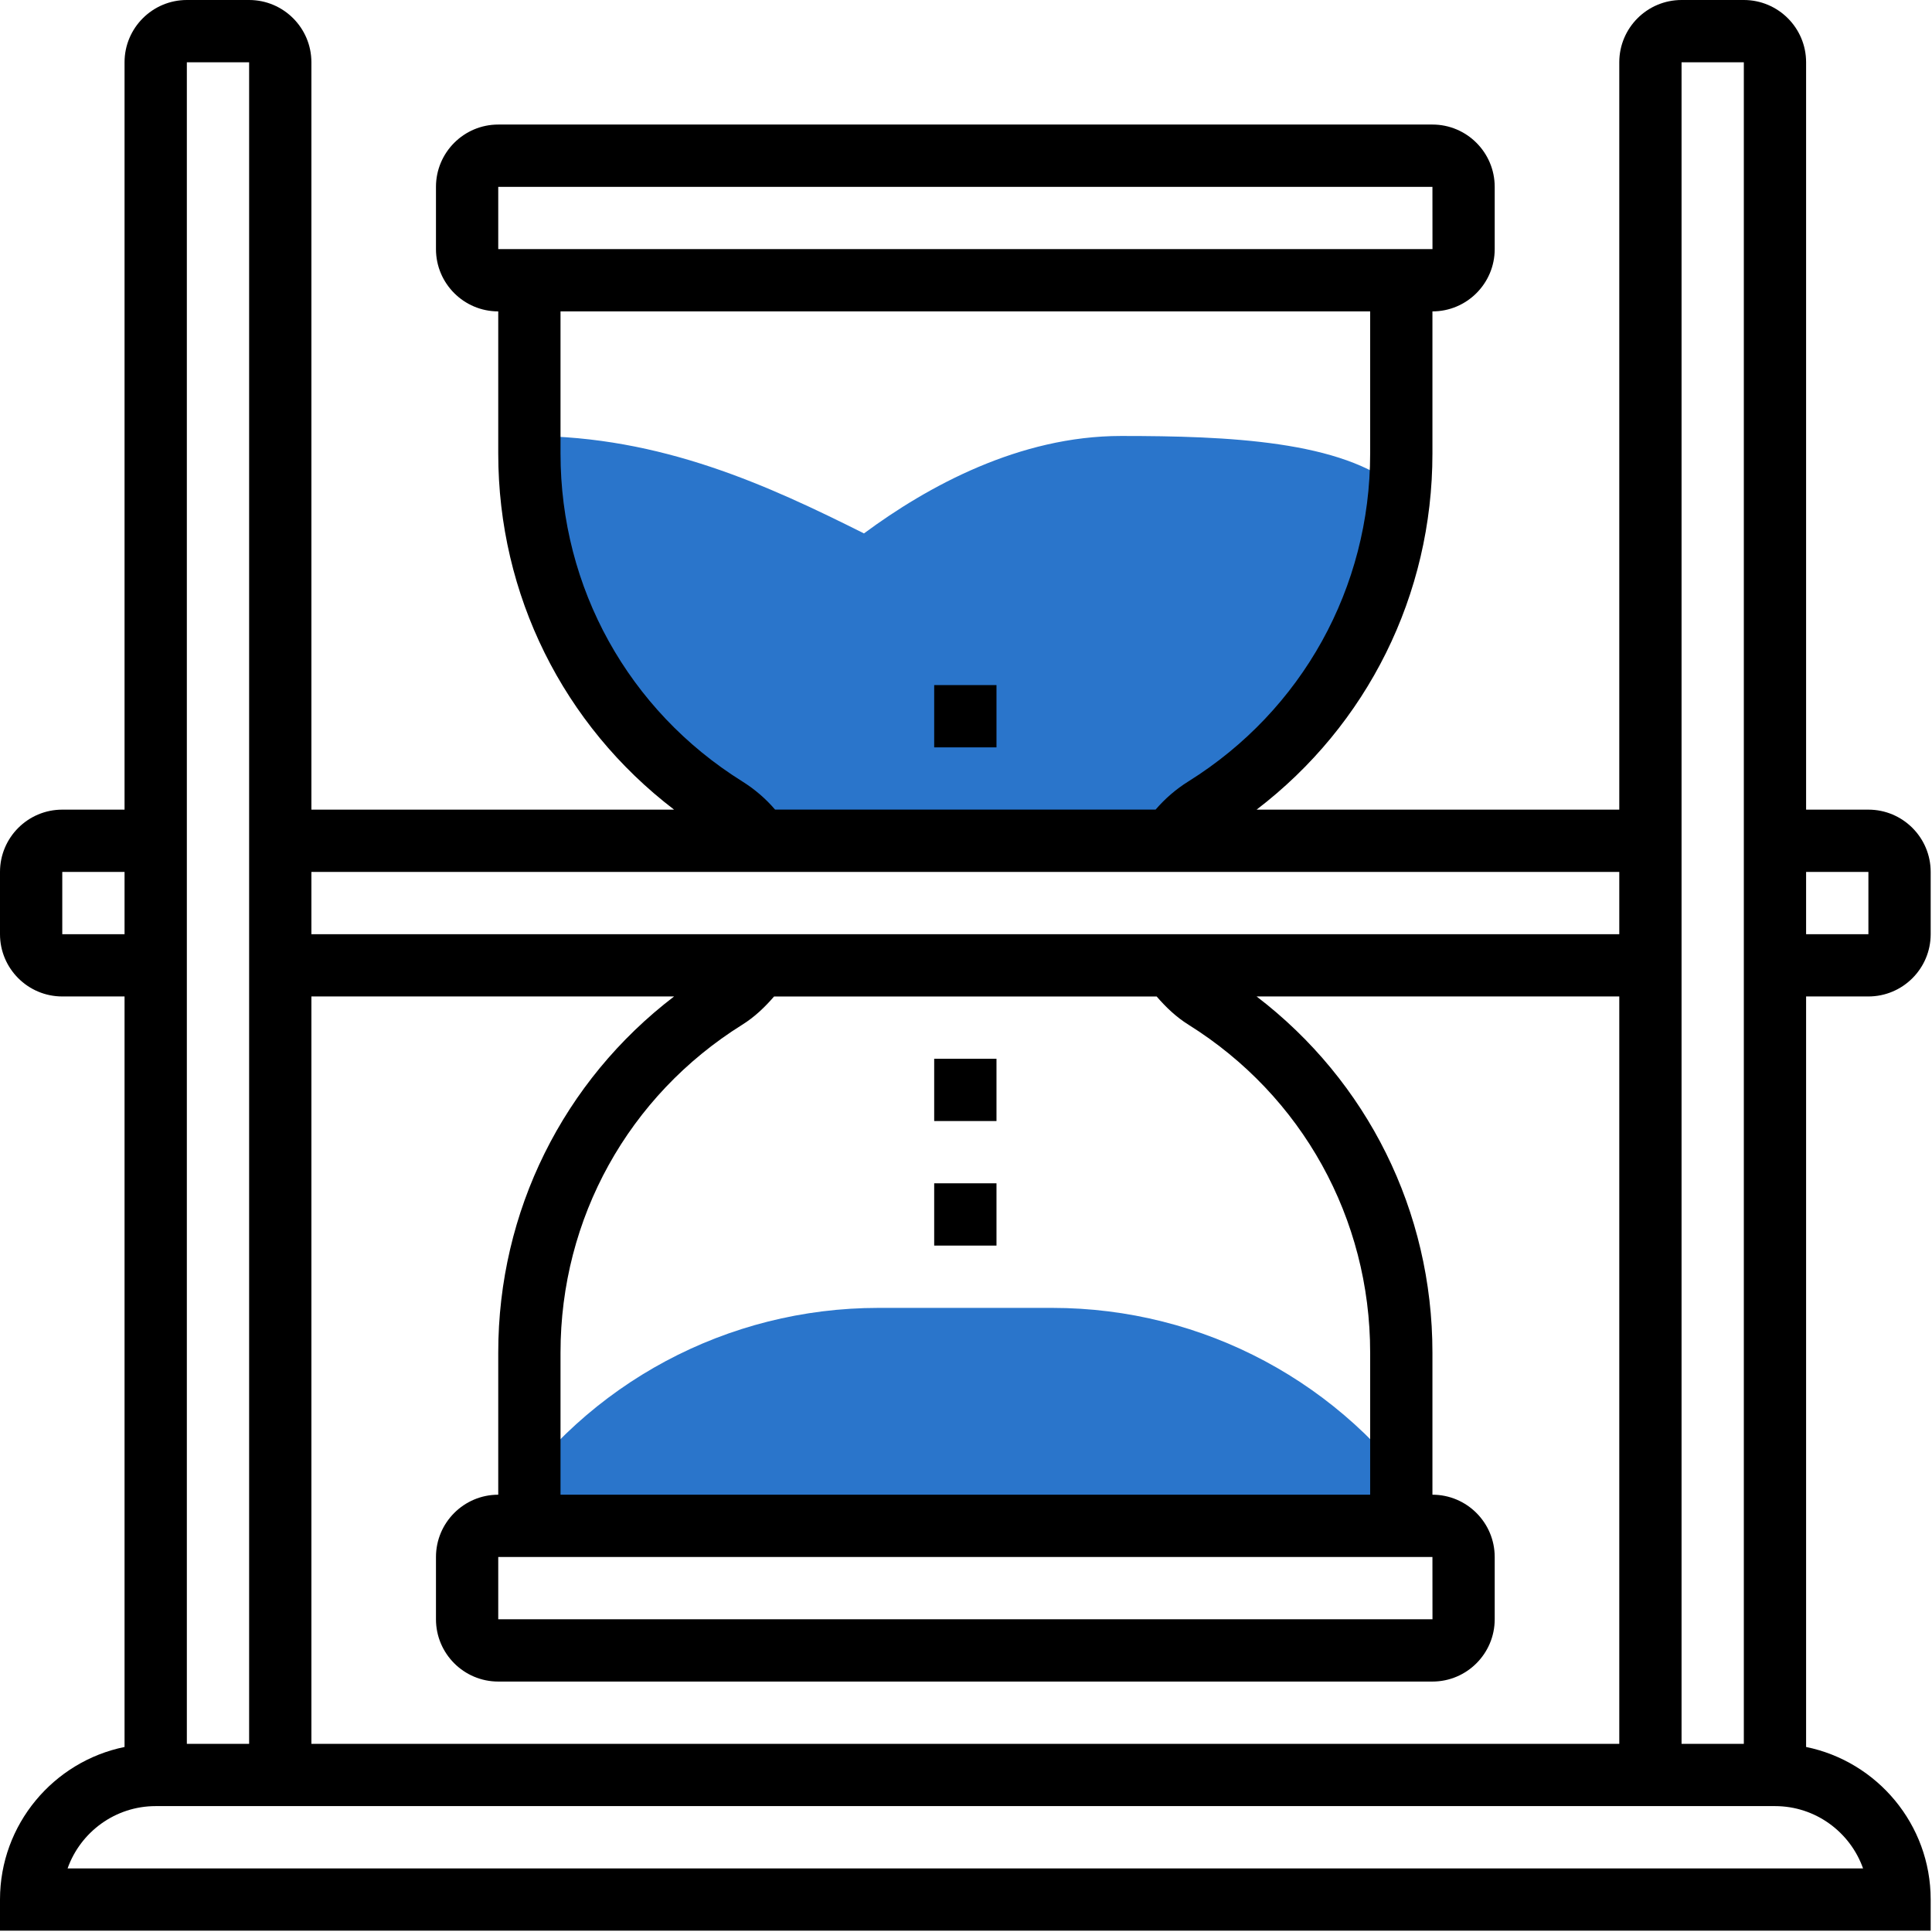 <svg width="73" height="73" viewBox="0 0 73 73" fill="none" xmlns="http://www.w3.org/2000/svg">
<path d="M27.42 30.521C27.94 30.846 28.374 31.273 28.702 31.767H44.246C44.576 31.273 45.01 30.846 45.529 30.521C49.759 27.877 52.438 23.402 52.86 18.485C50.741 16.647 46.382 16.473 42.358 16.473C38.514 16.473 35.044 18.379 32.645 20.155C29.058 18.36 24.997 16.473 20.002 16.473V17.139C20.002 22.58 22.805 27.637 27.42 30.521Z" fill="#2A75CB"/>
<path d="M18.826 57.654H54.124C54.222 57.654 54.308 57.687 54.398 57.709L53.926 57.001C50.761 52.252 45.463 49.418 39.757 49.418H33.194C27.487 49.418 22.189 52.252 19.024 57.001L18.552 57.709C18.642 57.687 18.728 57.654 18.826 57.654Z" fill="#2A75CB"/>
<path d="M70.597 37.651C71.894 37.651 72.95 36.596 72.95 35.298V32.945C72.95 31.647 71.894 30.592 70.597 30.592H68.243V2.353C68.243 1.055 67.188 0 65.89 0H63.537C62.239 0 61.184 1.055 61.184 2.353V30.592H47.48C51.664 27.395 54.124 22.479 54.124 17.139V11.766C55.422 11.766 56.477 10.711 56.477 9.413V7.06C56.477 5.762 55.422 4.706 54.124 4.706H18.826C17.528 4.706 16.473 5.762 16.473 7.06V9.413C16.473 10.711 17.528 11.766 18.826 11.766V17.139C18.826 22.479 21.286 27.394 25.47 30.592H11.766V2.353C11.766 1.055 10.711 0 9.413 0H7.06C5.762 0 4.706 1.055 4.706 2.353V30.592H2.353C1.055 30.592 0 31.647 0 32.945V35.298C0 36.596 1.055 37.651 2.353 37.651H4.706V66.009C2.025 66.556 0 68.933 0 71.773V72.95H72.95V71.773C72.95 68.933 70.925 66.556 68.243 66.009V37.651H70.597ZM18.826 7.06H54.124L54.126 9.413H54.124H18.826V7.06ZM21.179 17.139V11.766H51.771V17.139C51.771 22.207 49.205 26.836 44.908 29.522C44.438 29.815 44.022 30.174 43.664 30.59H29.286C28.928 30.173 28.513 29.817 28.043 29.523C23.745 26.837 21.179 22.207 21.179 17.139ZM70.597 32.945V35.298H68.243V32.945H70.597ZM65.89 2.353V65.89H63.537V2.353H65.89ZM43.703 37.651C44.056 38.06 44.444 38.43 44.907 38.719C49.205 41.406 51.771 46.036 51.771 51.105V56.477H21.179V51.105C21.179 46.036 23.745 41.407 28.042 38.721C28.507 38.432 28.895 38.06 29.247 37.653H43.703V37.651ZM54.124 58.831L54.126 61.184H18.826V58.831H54.124ZM18.826 51.105V56.477C17.528 56.477 16.473 57.533 16.473 58.831V61.184C16.473 62.481 17.528 63.537 18.826 63.537H54.124C55.422 63.537 56.477 62.481 56.477 61.184V58.831C56.477 57.533 55.422 56.477 54.124 56.477V51.105C54.124 45.764 51.664 40.849 47.48 37.651H61.184V65.89H11.766V37.651H25.47C21.286 40.848 18.826 45.764 18.826 51.105ZM61.184 32.945V35.298H11.766V32.945H61.184ZM9.413 2.353V65.89H7.06V2.353H9.413ZM2.353 35.298V32.945H4.706V35.298H2.353ZM70.395 70.597H2.554C3.04 69.227 4.349 68.243 5.883 68.243H67.067C68.601 68.243 69.909 69.227 70.395 70.597Z" fill="black"/>
<path d="M35.298 40.005H37.652V42.358H35.298V40.005Z" fill="black"/>
<path d="M35.298 44.711H37.652V47.064H35.298V44.711Z" fill="black"/>
<path d="M35.298 25.886H37.652V28.239H35.298V25.886Z" fill="black"/>
</svg>
